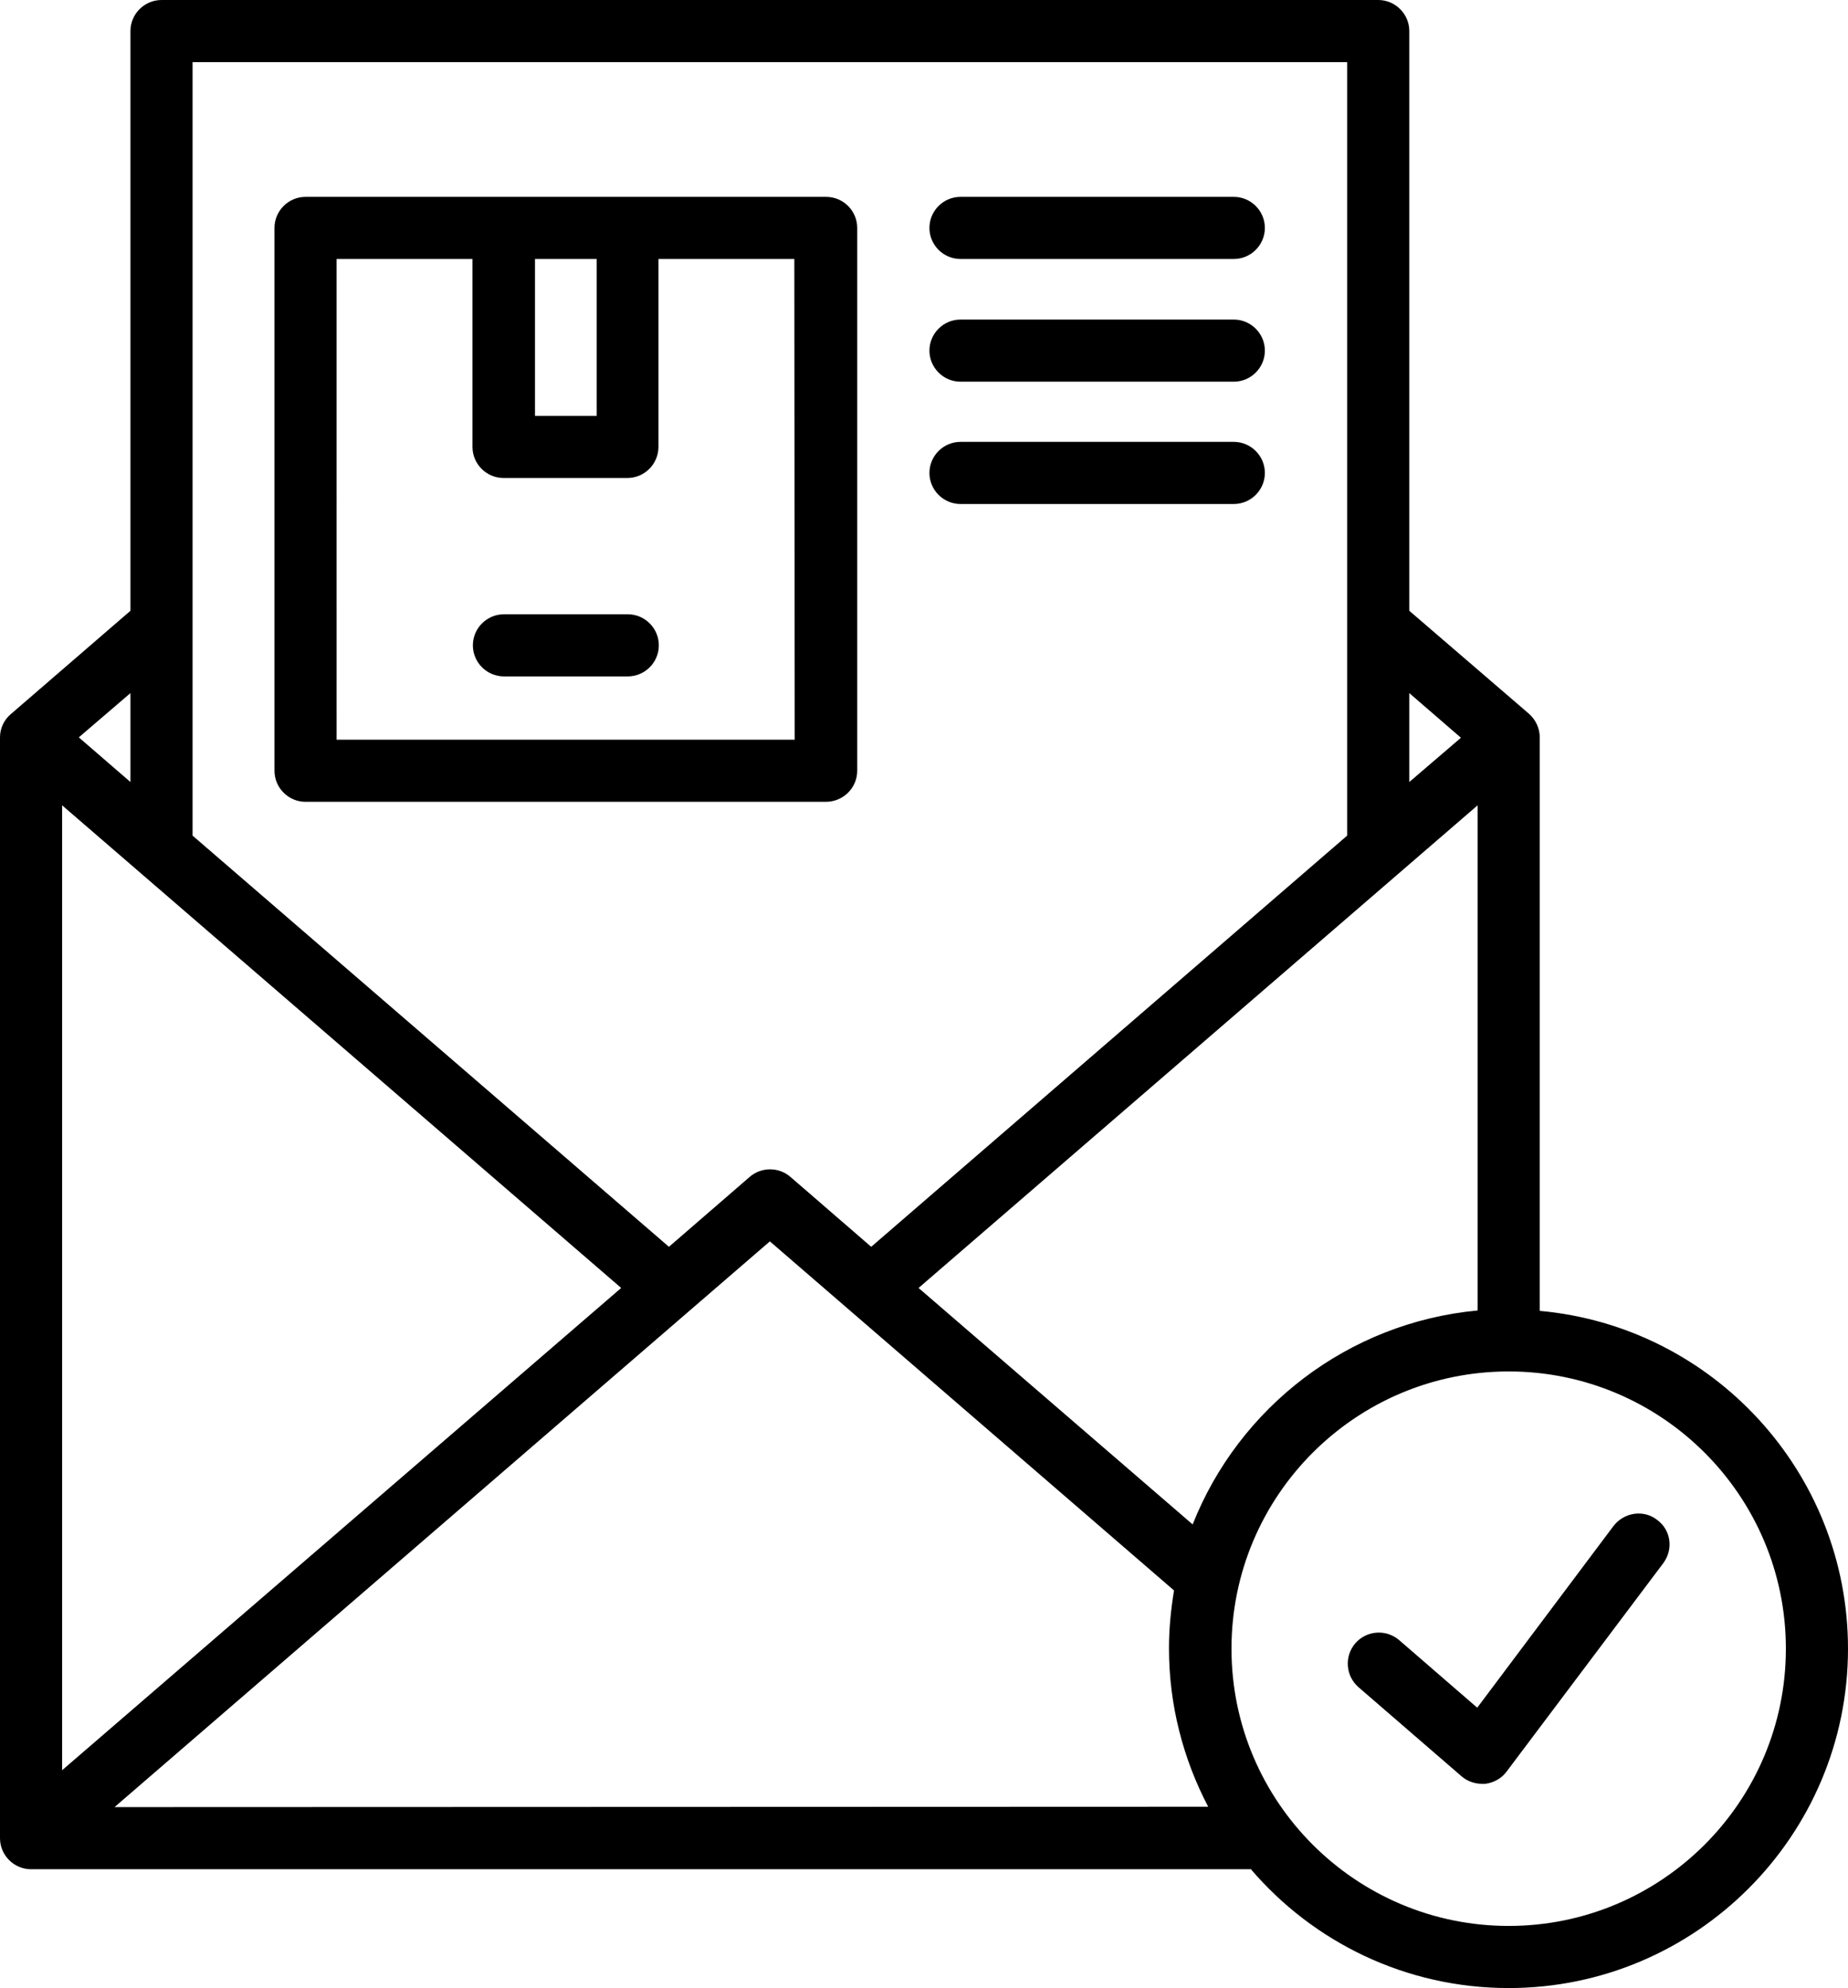<?xml version="1.0" encoding="utf-8"?>
<!-- Generator: Adobe Illustrator 24.3.0, SVG Export Plug-In . SVG Version: 6.00 Build 0)  -->
<svg version="1.1" id="Layer_1" xmlns="http://www.w3.org/2000/svg" xmlns:xlink="http://www.w3.org/1999/xlink" x="0px" y="0px"
	 viewBox="0 0 476 512" style="enable-background:new 0 0 476 512;" xml:space="preserve">
<path d="M220.8,198.5V58.7c0-4.4-3.6-8-8-8h-51.1h-31.9H78.7c-4.4,0-8,3.6-8,8v139.8c0,4.4,3.6,8,8,8h134
	C217.2,206.5,220.8,202.9,220.8,198.5L220.8,198.5z M137.8,66.7h15.9v40.4h-15.9V66.7z M204.7,190.5h-118V66.7h35v48.4
	c0,4.4,3.6,8,8,8h31.9c4.4,0,8-3.6,8-8V66.7h35L204.7,190.5z M169.7,166.2c0,4.4-3.6,8-8,8h-31.9c-4.4,0-8-3.6-8-8s3.6-8,8-8h31.9
	C166.1,158.2,169.7,161.8,169.7,166.2z M239.4,58.7c0-4.4,3.6-8,8-8h70.4c4.4,0,8,3.6,8,8s-3.6,8-8,8h-70.4
	C243,66.7,239.4,63.1,239.4,58.7z M239.4,90.3c0-4.4,3.6-8,8-8h70.4c4.4,0,8,3.6,8,8s-3.6,8-8,8h-70.4
	C243,98.3,239.4,94.7,239.4,90.3z M239.4,121.8c0-4.4,3.6-8,8-8h70.4c4.4,0,8,3.6,8,8s-3.6,8-8,8h-70.4
	C243,129.8,239.4,126.2,239.4,121.8z M396.6,337.6V189.9c0-2.3-1-4.5-2.8-6.1L363,157.3V8c0-4.4-3.6-8-8-8H41.6c-4.4,0-8,3.6-8,8
	v149.3L2.8,183.9c-1.8,1.5-2.8,3.7-2.8,6v283.5c0,4.4,3.6,8,8,8h314.2c16,18.7,39.8,30.6,66.4,30.6c48.2,0,87.4-39.2,87.4-87.4
	C476,379.1,441.1,341.6,396.6,337.6L396.6,337.6z M363,178.5l13.3,11.5L363,201.4V178.5z M380.6,207.4v130.1
	c-33.4,3.1-61.5,25-73.4,55.1l-70.6-60.9L380.6,207.4z M49.6,16H347v199.2L224.4,321.1l-20.8-18c-3-2.6-7.5-2.6-10.5,0l-20.8,18
	L49.6,215.2V16z M33.6,178.5v22.9l-13.3-11.5L33.6,178.5z M16,207.4l144,124.3L16,455.9V207.4z M29.5,465.4l168.8-145.7l104.1,89.9
	c-0.8,4.9-1.3,9.8-1.3,14.9c0,14.7,3.7,28.6,10.1,40.8L29.5,465.4z M388.6,496c-39.4,0-71.4-32-71.4-71.4s32-71.4,71.4-71.4
	s71.4,32,71.4,71.4S428,496,388.6,496z M428.4,402.6l-40.3,53.6c-1.3,1.8-3.3,2.9-5.5,3.2c-0.3,0-0.6,0-0.9,0
	c-1.9,0-3.8-0.7-5.2-1.9l-26.6-23c-3.3-2.9-3.7-7.9-0.8-11.3c2.9-3.3,7.9-3.7,11.3-0.8l20.1,17.4l35.1-46.8
	c2.7-3.5,7.7-4.3,11.2-1.6C430.4,394,431.1,399,428.4,402.6L428.4,402.6z"/>
</svg>
